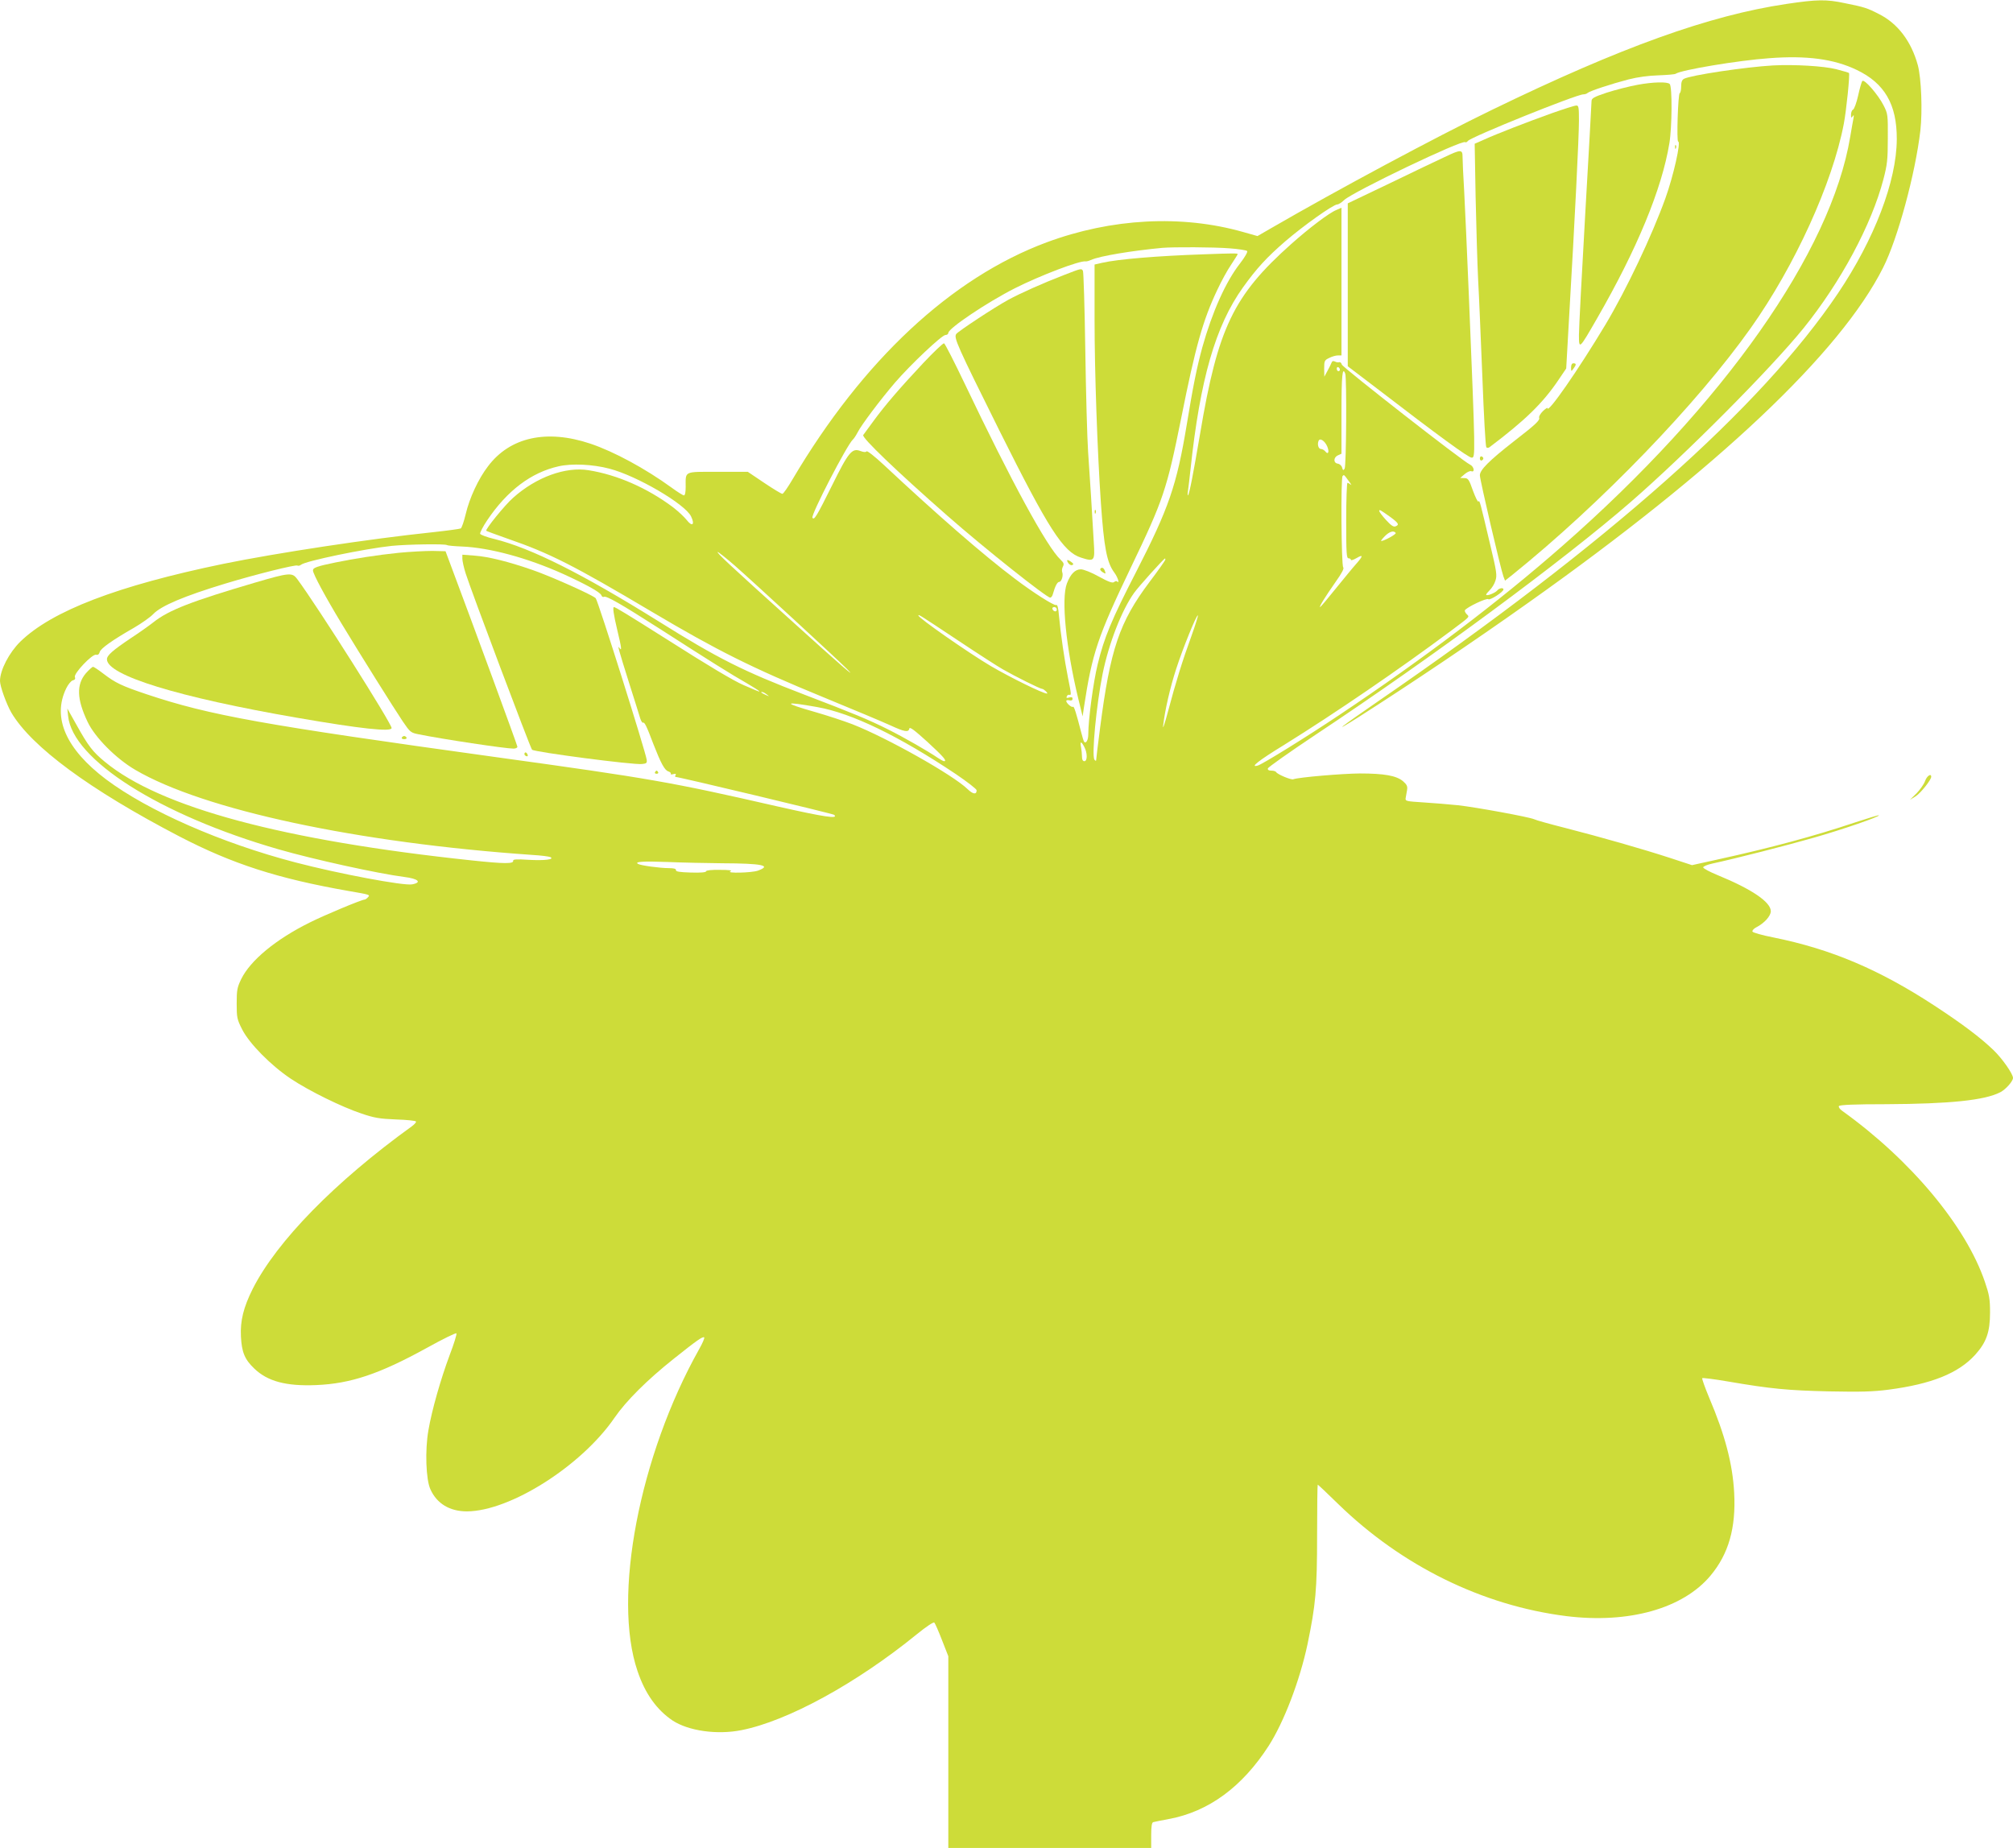 <?xml version="1.0" standalone="no"?>
<!DOCTYPE svg PUBLIC "-//W3C//DTD SVG 20010904//EN"
 "http://www.w3.org/TR/2001/REC-SVG-20010904/DTD/svg10.dtd">
<svg version="1.0" xmlns="http://www.w3.org/2000/svg"
 width="1280pt" height="1175pt" viewBox="0 0 1280 1175"
 preserveAspectRatio="xMidYMid meet">
<g transform="translate(0,1175) scale(0.1,-0.1)"
fill="#cddc39" stroke="none">
<path d="M11360 11725 c-491 -73 -1050 -274 -1872 -673 -363 -176 -982 -508
-1402 -751 l-90 -52 -92 26 c-391 111 -837 87 -1249 -66 -607 -226 -1168 -750
-1615 -1506 -30 -51 -59 -93 -65 -93 -7 0 -58 31 -116 70 l-104 70 -191 0
c-219 0 -204 7 -204 -97 0 -32 -4 -53 -11 -53 -6 0 -41 22 -78 49 -168 122
-368 230 -517 280 -278 93 -511 42 -651 -144 -61 -79 -118 -202 -142 -305 -11
-46 -25 -86 -31 -90 -5 -3 -85 -14 -177 -24 -403 -42 -1000 -133 -1332 -201
-673 -139 -1091 -299 -1292 -495 -71 -70 -129 -181 -129 -250 0 -34 41 -147
72 -201 129 -218 498 -490 1068 -787 337 -175 625 -268 1075 -347 140 -24 139
-24 125 -40 -7 -8 -17 -15 -22 -15 -18 0 -258 -100 -349 -146 -216 -107 -377
-241 -435 -359 -26 -54 -29 -70 -29 -156 0 -89 2 -100 35 -165 46 -90 182
-228 309 -313 117 -78 325 -180 451 -222 80 -27 115 -33 218 -37 67 -2 125 -8
127 -13 3 -4 -9 -18 -27 -31 -490 -354 -858 -731 -1011 -1033 -59 -118 -80
-203 -75 -303 5 -100 24 -146 85 -204 84 -81 202 -113 393 -105 219 9 402 70
705 237 99 55 183 96 187 92 4 -4 -15 -66 -43 -139 -57 -153 -113 -349 -135
-478 -22 -125 -16 -313 13 -375 41 -91 123 -140 232 -140 274 1 729 289 939
596 73 106 206 239 377 375 148 118 184 143 193 135 3 -4 -11 -37 -32 -74
-380 -676 -553 -1577 -392 -2048 48 -143 122 -246 223 -314 101 -66 283 -92
438 -61 293 58 729 296 1114 609 60 49 107 80 112 75 5 -5 27 -55 49 -112 l40
-102 0 -610 0 -609 645 0 645 0 0 80 c0 56 4 82 13 84 6 2 52 11 100 20 252
47 466 204 634 465 97 151 198 415 247 646 52 251 61 346 61 693 0 177 2 322
4 322 2 0 61 -55 130 -123 405 -394 918 -646 1451 -713 397 -49 742 48 917
258 115 138 162 303 150 527 -10 185 -59 369 -159 604 -27 65 -47 121 -44 124
3 3 76 -6 163 -21 274 -47 381 -57 643 -63 204 -4 280 -2 380 11 273 36 442
104 549 221 72 80 95 145 95 270 0 86 -5 113 -33 195 -120 353 -470 773 -906
1086 -16 11 -26 25 -22 31 5 8 97 12 300 12 407 2 628 25 726 76 34 17 81 70
81 91 0 26 -69 124 -123 176 -82 79 -198 167 -377 284 -350 229 -656 359
-1022 433 -72 14 -133 31 -135 38 -2 6 9 19 25 27 51 26 92 72 92 102 0 58
-120 140 -337 229 -51 21 -93 43 -93 50 0 6 26 17 58 24 152 33 476 116 647
165 179 51 420 134 412 142 -2 2 -71 -19 -153 -46 -256 -86 -538 -162 -872
-235 l-163 -36 -137 45 c-178 58 -441 133 -667 191 -99 25 -189 50 -200 56
-31 14 -367 76 -485 89 -58 6 -157 14 -220 18 -108 7 -115 8 -112 27 2 11 6
34 9 51 4 25 -1 35 -26 57 -42 35 -119 49 -275 49 -113 -1 -387 -24 -423 -37
-14 -5 -99 31 -108 45 -3 6 -17 10 -31 10 -17 0 -24 5 -22 14 2 8 138 104 303
214 734 487 1577 1109 2004 1480 352 306 889 846 1099 1105 237 294 432 657
508 947 24 92 28 124 28 260 1 150 0 157 -27 210 -34 67 -122 169 -135 155 -5
-6 -17 -48 -27 -94 -10 -45 -25 -85 -32 -88 -7 -3 -13 -17 -13 -32 0 -21 2
-23 10 -11 8 12 9 9 6 -10 -3 -14 -12 -67 -21 -119 -121 -732 -804 -1703
-1830 -2602 -407 -357 -881 -716 -1420 -1076 -206 -138 -490 -314 -518 -321
-52 -14 4 31 169 132 325 202 736 483 1059 724 128 96 120 88 101 107 -9 9
-14 21 -11 25 12 19 139 80 149 70 9 -9 96 46 96 62 0 13 -27 9 -39 -6 -14
-17 -71 -39 -71 -27 0 4 11 17 24 30 12 12 29 38 35 59 11 33 8 56 -33 227
-64 272 -68 288 -75 276 -4 -5 -19 26 -35 69 -25 72 -31 80 -55 80 l-26 1 28
24 c15 13 34 22 42 19 25 -10 18 30 -8 42 -46 21 -810 618 -815 636 -2 10 -10
17 -16 15 -6 -2 -18 -1 -27 4 -12 6 -19 3 -23 -9 -4 -9 -15 -33 -26 -52 l-19
-35 -1 52 c0 48 2 53 32 67 17 9 42 16 55 16 l23 0 0 470 0 469 -32 -14 c-46
-18 -176 -117 -288 -217 -367 -327 -466 -533 -579 -1206 -44 -258 -68 -383
-77 -391 -3 -3 -3 10 0 29 3 19 10 80 16 135 61 574 159 914 334 1158 86 120
150 190 269 293 115 99 305 234 330 234 8 0 28 12 44 28 59 54 752 386 770
368 3 -3 11 0 17 8 21 26 690 296 734 296 10 0 22 4 27 9 13 12 149 57 260 86
59 15 126 24 190 26 55 2 105 6 110 10 34 24 398 85 596 99 237 18 410 -5 554
-74 179 -85 257 -220 256 -441 -1 -267 -142 -635 -374 -980 -488 -725 -1461
-1589 -2921 -2592 -251 -173 -302 -213 -131 -105 337 215 736 483 1085 731
1200 850 1982 1588 2254 2129 93 184 205 597 237 872 14 127 6 331 -16 415
-42 153 -128 266 -248 326 -74 38 -92 44 -217 69 -118 25 -175 24 -370 -5z
m-3542 -1554 c56 -4 107 -12 112 -17 5 -5 -12 -36 -45 -79 -91 -116 -177 -309
-240 -534 -34 -124 -59 -247 -99 -492 -64 -386 -114 -530 -322 -936 -156 -303
-203 -417 -244 -586 -28 -113 -60 -353 -60 -446 0 -36 -14 -61 -26 -48 -3 3
-12 31 -20 64 -30 117 -45 165 -51 159 -8 -7 -43 23 -43 37 0 5 9 7 20 4 13
-3 20 0 20 10 0 10 -6 12 -21 8 -16 -5 -20 -3 -16 6 2 8 10 13 16 11 14 -3 14
0 -8 109 -22 109 -47 281 -57 391 -5 57 -10 75 -19 71 -13 -5 -147 80 -260
166 -200 150 -497 409 -834 724 -58 54 -107 93 -111 87 -4 -6 -16 -6 -38 2
-54 21 -76 -5 -182 -220 -97 -195 -113 -222 -124 -204 -11 18 222 467 257 497
7 6 20 26 31 47 24 47 142 204 236 314 99 115 299 304 322 304 10 0 18 6 18
13 0 29 247 195 425 285 159 80 412 177 449 170 6 -1 22 4 36 10 52 24 259 58
450 76 71 6 328 5 428 -3z m702 -772 c0 -5 -4 -9 -10 -9 -5 0 -10 7 -10 16 0
8 5 12 10 9 6 -3 10 -10 10 -16z m34 -25 c10 -27 7 -588 -4 -604 -8 -13 -11
-11 -16 7 -3 12 -15 23 -28 25 -28 4 -28 40 2 53 l22 10 0 262 c0 238 6 295
24 247z m-114 -464 c14 -34 5 -54 -13 -30 -7 8 -19 15 -27 15 -16 0 -25 28
-16 51 8 22 40 2 56 -36z m-4565 -140 c174 -45 480 -224 519 -303 26 -53 8
-69 -27 -24 -15 19 -54 56 -88 82 -163 122 -354 206 -536 235 -147 24 -333
-44 -479 -174 -53 -46 -180 -203 -172 -211 2 -2 64 -25 138 -51 264 -91 418
-169 915 -464 415 -246 637 -357 1085 -541 190 -78 383 -159 429 -180 93 -43
118 -47 123 -22 2 14 31 -8 116 -85 102 -94 126 -122 105 -122 -5 0 -21 9 -38
20 -66 45 -216 131 -320 183 -124 62 -216 100 -530 220 -389 149 -550 230
-930 468 -485 302 -808 464 -1042 522 -47 11 -87 26 -90 33 -2 7 18 46 45 86
127 189 280 304 454 343 82 19 218 13 323 -15z m4700 -77 c16 -21 22 -32 15
-25 -8 6 -18 12 -22 12 -4 0 -8 -108 -8 -240 0 -207 2 -240 15 -240 8 0 15 -4
15 -10 0 -5 16 0 35 11 44 26 44 15 -1 -36 -20 -22 -78 -93 -130 -157 -52 -65
-97 -118 -100 -118 -8 0 31 63 98 159 42 59 56 87 49 94 -12 12 -16 569 -4
580 9 10 8 11 38 -30z m268 -232 c51 -38 56 -48 30 -58 -12 -5 -29 7 -60 41
-24 26 -43 52 -43 57 0 11 6 8 73 -40z m32 -100 c4 -8 -74 -51 -93 -51 -3 0 7
14 23 30 29 30 58 39 70 21z m-6033 -77 c4 -3 46 -7 95 -9 175 -7 416 -72 643
-174 147 -67 236 -116 244 -136 3 -9 10 -13 16 -10 14 9 108 -45 355 -203 314
-202 461 -294 553 -346 85 -50 105 -66 50 -42 -18 8 -50 21 -70 30 -63 27
-221 121 -488 291 -250 158 -327 205 -336 205 -9 0 -3 -45 21 -146 28 -116 30
-137 14 -114 -14 21 -9 1 62 -225 33 -104 65 -205 70 -223 6 -18 14 -30 18
-27 9 5 22 -20 66 -137 47 -120 71 -166 95 -173 11 -4 18 -10 15 -15 -3 -4 5
-6 17 -2 14 3 19 2 14 -6 -4 -7 -4 -12 0 -12 21 0 1001 -234 1008 -241 31 -28
-62 -14 -363 54 -673 154 -804 177 -1781 312 -1496 207 -1824 266 -2226 400
-161 54 -200 73 -276 131 -31 24 -61 44 -66 44 -6 0 -26 -19 -46 -41 -61 -72
-58 -164 11 -309 47 -99 180 -233 303 -305 435 -255 1413 -464 2525 -541 55
-3 107 -10 115 -14 28 -15 -39 -23 -141 -17 -74 5 -98 3 -96 -6 4 -20 -55 -20
-262 2 -1201 127 -1983 337 -2334 627 -77 63 -106 101 -180 234 l-59 105 5
-47 c27 -278 582 -630 1337 -848 225 -65 636 -155 800 -176 90 -11 115 -35 51
-47 -51 -11 -470 68 -741 139 -472 123 -938 328 -1205 528 -256 193 -344 393
-254 579 12 25 31 48 42 51 13 3 18 10 13 21 -8 23 111 148 135 142 12 -3 19
3 23 17 6 23 81 76 219 155 48 28 103 67 121 86 50 53 197 115 461 195 191 58
445 121 456 114 5 -3 16 -1 23 5 28 24 406 102 576 120 99 10 344 14 352 5z
m1831 -131 c104 -91 659 -602 712 -656 75 -76 -41 24 -351 305 -394 355 -482
437 -470 438 4 0 54 -39 109 -87z m2737 39 c0 -5 -45 -69 -101 -143 -192 -256
-249 -426 -314 -928 -14 -107 -25 -199 -25 -205 0 -6 -5 -4 -11 4 -18 28 12
344 52 545 40 196 122 406 201 516 26 37 185 214 196 218 1 1 2 -3 2 -7z
m-690 -318 c0 -17 -22 -14 -28 4 -2 7 3 12 12 12 9 0 16 -7 16 -16z m-630
-195 c129 -86 258 -169 285 -184 80 -46 239 -125 251 -125 11 0 42 -30 31 -30
-25 0 -234 103 -357 175 -145 86 -460 306 -460 321 0 9 3 7 250 -157z m1487
30 c-58 -159 -101 -298 -149 -479 -21 -80 -36 -123 -32 -95 11 98 44 242 83
362 42 130 130 347 138 340 2 -3 -16 -61 -40 -128z m-2701 -375 c18 -14 18
-14 -6 -3 -31 14 -36 19 -24 19 6 0 19 -7 30 -16z m321 -80 c219 -39 516 -182
881 -426 72 -49 132 -95 132 -103 0 -29 -23 -26 -58 8 -93 90 -512 326 -732
412 -52 20 -158 55 -235 77 -211 60 -207 71 12 32z m1698 -254 c20 -38 20 -90
0 -90 -10 0 -15 10 -15 29 0 16 -3 43 -6 60 -8 39 1 40 21 1z m-2304 -739
c256 -1 319 -14 228 -47 -39 -14 -207 -18 -174 -4 13 6 -9 9 -67 9 -55 1 -88
-3 -88 -9 0 -7 -35 -10 -97 -8 -72 2 -97 6 -95 16 1 8 -13 12 -45 12 -56 0
-181 17 -196 27 -24 14 29 18 190 12 92 -4 247 -7 344 -8z"/>
<path d="M7655 10133 c-296 -10 -547 -31 -647 -54 l-48 -11 0 -351 c0 -336 18
-838 40 -1162 20 -288 38 -381 85 -445 22 -29 37 -75 18 -57 -3 4 -12 2 -19
-4 -10 -8 -35 1 -97 35 -46 26 -97 46 -114 46 -37 0 -66 -30 -89 -90 -37 -98
-6 -408 73 -735 l27 -110 8 55 c53 349 88 451 298 890 208 433 229 496 321
952 91 456 138 622 229 814 26 56 66 129 89 162 22 34 41 63 41 66 0 6 -27 6
-215 -1z"/>
<path d="M6765 10001 c-135 -52 -276 -115 -355 -158 -91 -50 -312 -196 -329
-216 -18 -23 2 -68 275 -617 311 -623 405 -771 519 -806 84 -27 88 -22 80 98
-11 198 -25 414 -36 573 -6 88 -14 381 -18 651 -4 270 -11 496 -15 502 -10 16
-8 17 -121 -27z"/>
<path d="M5872 9443 c-151 -161 -243 -268 -317 -369 -32 -43 -62 -84 -66 -90
-12 -15 212 -230 537 -515 237 -208 629 -519 652 -519 6 0 14 10 17 23 14 50
28 77 40 77 15 0 28 42 19 63 -3 9 -1 24 5 35 8 16 5 24 -15 43 -87 81 -315
501 -609 1118 -67 140 -126 256 -132 258 -6 2 -65 -54 -131 -124z"/>
<path d="M6961 8494 c0 -11 3 -14 6 -6 3 7 2 16 -1 19 -3 4 -6 -2 -5 -13z"/>
<path d="M6792 8171 c6 -10 18 -17 25 -14 11 4 10 8 -4 19 -26 19 -35 17 -21
-5z"/>
<path d="M6996 8132 c-2 -4 4 -13 15 -20 21 -13 22 -12 13 12 -7 17 -20 21
-28 8z"/>
<path d="M2535 8235 c-137 -14 -283 -37 -400 -61 -122 -25 -145 -34 -145 -51
0 -22 80 -170 183 -340 119 -197 331 -535 388 -620 47 -69 51 -72 101 -82 146
-30 552 -91 603 -91 14 0 25 5 25 12 0 9 -276 760 -429 1168 l-28 75 -84 2
c-46 0 -142 -5 -214 -12z"/>
<path d="M2940 8197 c0 -13 9 -56 21 -93 31 -100 411 -1109 422 -1121 16 -15
640 -97 699 -91 29 3 33 6 30 28 -8 54 -308 1007 -324 1026 -14 18 -282 138
-397 178 -154 54 -286 87 -373 93 l-78 6 0 -26z"/>
<path d="M1620 8045 c-401 -118 -547 -174 -645 -252 -28 -22 -93 -68 -145
-102 -113 -76 -150 -108 -150 -133 0 -102 456 -242 1210 -372 404 -70 600 -91
600 -65 0 29 -468 769 -600 947 -32 43 -48 42 -270 -23z"/>
<path d="M2555 7060 c-3 -5 3 -10 15 -10 12 0 18 5 15 10 -3 6 -10 10 -15 10
-5 0 -12 -4 -15 -10z"/>
<path d="M3336 6962 c-3 -6 -1 -14 5 -17 14 -9 20 -2 10 14 -6 8 -11 9 -15 3z"/>
<path d="M4165 6840 c-3 -5 1 -10 10 -10 9 0 13 5 10 10 -3 6 -8 10 -10 10 -2
0 -7 -4 -10 -10z"/>
<path d="M11275 11334 c-176 -10 -523 -62 -567 -85 -13 -7 -18 -21 -18 -49 0
-21 -4 -40 -9 -42 -11 -4 -21 -308 -10 -308 19 0 -30 -218 -81 -360 -86 -239
-249 -583 -382 -805 -173 -288 -368 -569 -368 -530 0 5 -13 -4 -29 -19 -16
-16 -27 -34 -24 -42 6 -16 -21 -42 -162 -151 -156 -122 -215 -181 -215 -215 0
-29 133 -599 150 -644 l10 -26 48 38 c562 453 1173 1086 1515 1569 280 395
519 920 591 1297 16 82 40 317 33 324 -2 2 -38 13 -81 24 -79 20 -265 31 -401
24z"/>
<path d="M10414 11211 c-55 -10 -144 -33 -197 -50 -84 -28 -97 -36 -97 -55 0
-12 -18 -334 -40 -716 -22 -382 -40 -728 -40 -769 0 -95 1 -94 115 104 254
441 412 822 460 1114 17 101 19 361 2 377 -14 15 -106 13 -203 -5z"/>
<path d="M9870 11031 c-165 -59 -355 -133 -434 -169 l-59 -26 6 -341 c4 -187
11 -423 16 -525 6 -102 17 -381 27 -620 9 -239 20 -439 25 -444 5 -5 13 -5 21
1 228 172 339 281 437 426 l50 74 20 354 c34 579 61 1117 61 1222 0 86 -2 97
-17 96 -10 0 -79 -22 -153 -48z"/>
<path d="M10651 10814 c0 -11 3 -14 6 -6 3 7 2 16 -1 19 -3 4 -6 -2 -5 -13z"/>
<path d="M9185 10751 c-44 -20 -200 -95 -347 -166 l-268 -128 0 -518 0 -518
188 -143 c388 -298 579 -438 600 -438 24 0 24 6 -18 1030 -11 272 -25 573 -30
669 -6 95 -10 191 -10 212 0 50 -10 50 -115 0z"/>
<path d="M9990 9413 c0 -26 1 -26 15 -7 19 25 19 34 0 34 -10 0 -15 -10 -15
-27z"/>
<path d="M9410 8835 c0 -9 5 -15 11 -13 6 2 11 8 11 13 0 5 -5 11 -11 13 -6 2
-11 -4 -11 -13z"/>
<path d="M12241 6784 c-7 -20 -32 -55 -54 -78 l-42 -41 35 21 c32 20 100 105
100 125 0 24 -28 5 -39 -27z"/>
</g>
</svg>
